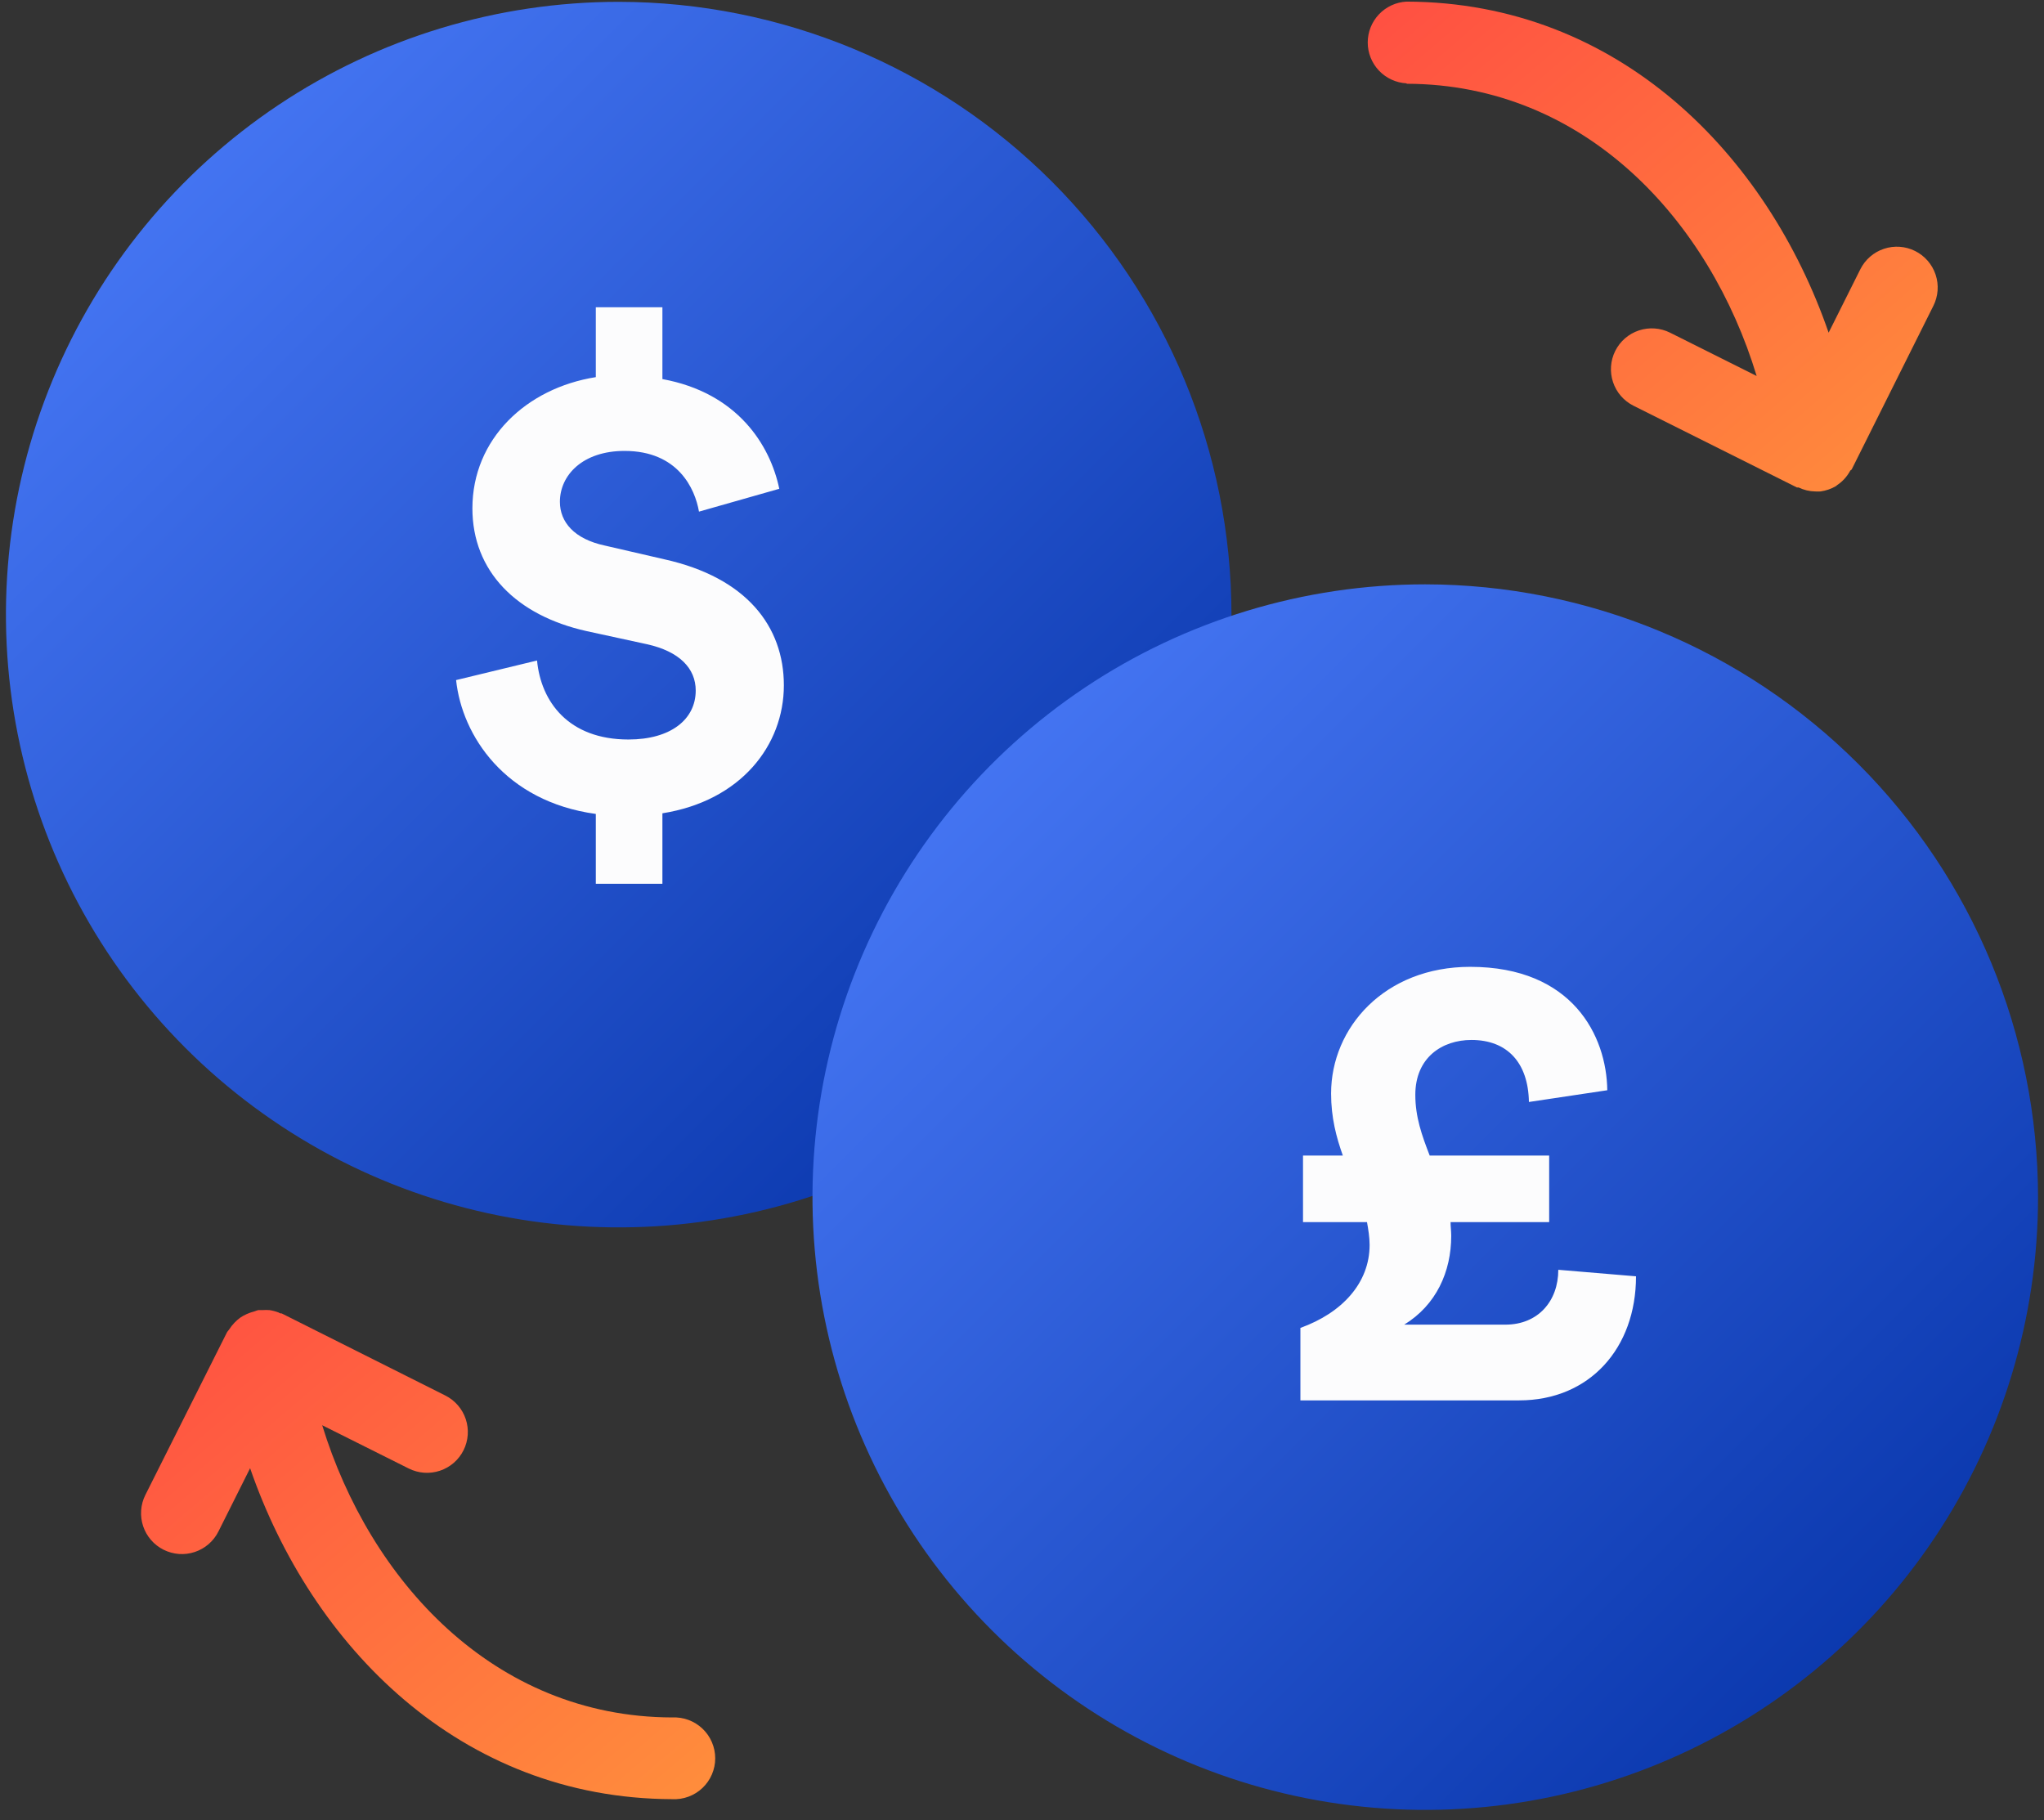 <svg width="146" height="130" viewBox="0 0 146 130" fill="none" xmlns="http://www.w3.org/2000/svg">
<rect x="0" y="0" width="146" height="130" fill="#333333" stroke="none"/>
<path d="M44.193 0.131C35.536 0.131 27.074 2.698 19.876 7.507C12.678 12.317 7.068 19.153 3.755 27.15C0.443 35.148 -0.424 43.949 1.265 52.439C2.954 60.929 7.123 68.729 13.244 74.85C19.365 80.971 27.163 85.14 35.654 86.829C44.145 88.517 52.946 87.651 60.943 84.338C68.941 81.025 75.777 75.415 80.586 68.217C85.396 61.02 87.963 52.557 87.963 43.9C87.95 32.296 83.335 21.17 75.129 12.964C66.924 4.758 55.798 0.143 44.193 0.131Z" fill="url(#paint0_linear_569_8211)"/>
<path d="M47.315 63.128V58.092C52.912 57.206 55.99 53.241 55.99 48.951C55.99 44.753 53.332 41.255 47.455 39.95L43.211 38.97C41.019 38.504 39.993 37.291 39.993 35.845C39.993 33.933 41.625 32.208 44.611 32.208C48.434 32.208 49.647 34.913 49.927 36.545L55.663 34.913C55.011 31.788 52.679 28.057 47.315 27.077V21.947H42.558V26.938C37.568 27.73 33.743 31.368 33.743 36.312C33.743 40.789 36.868 43.96 41.906 45.08L46.196 46.012C48.528 46.525 49.694 47.738 49.694 49.324C49.694 51.376 47.921 52.821 44.89 52.821C40.599 52.821 38.641 50.116 38.36 47.178L32.578 48.577C32.998 52.542 36.076 57.252 42.558 58.138V63.128H47.315Z" fill="#FCFCFD"/>
<path d="M101.805 41.738C93.148 41.738 84.685 44.305 77.487 49.115C70.29 53.925 64.68 60.761 61.367 68.758C58.054 76.756 57.187 85.556 58.876 94.047C60.566 102.537 64.734 110.336 70.855 116.458C76.977 122.579 84.776 126.748 93.266 128.436C101.757 130.125 110.557 129.258 118.554 125.945C126.553 122.633 133.389 117.023 138.197 109.825C143.007 102.627 145.574 94.164 145.574 85.508C145.562 73.903 140.946 62.778 132.741 54.572C124.535 46.366 113.409 41.751 101.805 41.738Z" fill="url(#paint1_linear_569_8211)"/>
<path d="M93.072 82.537V87.294H97.643C97.735 87.807 97.829 88.367 97.829 88.926C97.829 91.632 95.87 93.776 92.886 94.849V100.026H108.509C113.546 100.026 116.858 96.295 116.858 91.164L111.307 90.698C111.307 92.937 109.861 94.616 107.53 94.616H100.301C102.586 93.216 103.659 90.838 103.659 88.273C103.659 87.947 103.612 87.62 103.612 87.294H110.655V82.537H102.12C101.56 81.091 101.094 79.785 101.094 78.199C101.094 75.541 103.006 74.282 105.104 74.282C107.669 74.282 109.163 75.915 109.208 78.712L114.806 77.873C114.759 74.002 112.333 69.059 105.012 69.059C98.902 69.059 95.078 73.395 95.078 78.106C95.078 79.832 95.451 81.23 95.917 82.537H93.072Z" fill="#FCFCFD"/>
<path d="M100.482 5.983C113.276 6.021 122.127 15.808 125.475 26.855L119.29 23.762C118.598 23.416 117.798 23.359 117.063 23.603C116.328 23.847 115.722 24.373 115.375 25.065C115.029 25.757 114.971 26.558 115.216 27.293C115.459 28.027 115.985 28.634 116.677 28.98L128.35 34.817H128.466C128.838 34.998 129.244 35.095 129.657 35.103C129.783 35.11 129.91 35.11 130.036 35.103C130.429 35.049 130.808 34.918 131.149 34.716L131.218 34.654C131.601 34.401 131.916 34.059 132.138 33.657C132.138 33.603 132.239 33.58 132.27 33.518L138.098 21.845C138.445 21.153 138.503 20.352 138.258 19.618C138.014 18.884 137.488 18.276 136.796 17.93C136.104 17.583 135.302 17.526 134.569 17.77C133.834 18.015 133.227 18.541 132.881 19.233L130.616 23.762C126.24 11.092 115.649 0.162 100.467 0.115C99.719 0.154 99.015 0.478 98.499 1.021C97.983 1.564 97.695 2.285 97.695 3.033C97.695 3.782 97.983 4.503 98.499 5.046C99.015 5.589 99.719 5.913 100.467 5.952L100.482 5.983Z" fill="url(#paint2_linear_569_8211)"/>
<path d="M48.006 122.673C35.221 122.635 26.407 112.848 23.014 101.801L29.198 104.893C29.541 105.064 29.914 105.167 30.296 105.194C30.678 105.22 31.061 105.172 31.425 105.05C31.788 104.929 32.124 104.737 32.413 104.487C32.703 104.235 32.939 103.93 33.11 103.587C33.281 103.245 33.383 102.871 33.41 102.489C33.437 102.108 33.389 101.724 33.267 101.361C33.146 100.998 32.954 100.662 32.703 100.373C32.452 100.084 32.146 99.847 31.804 99.676L20.123 93.816C20.062 93.816 19.984 93.816 19.914 93.754C19.7 93.672 19.477 93.612 19.249 93.577C19.079 93.566 18.909 93.566 18.739 93.577C18.639 93.577 18.546 93.577 18.446 93.577C18.354 93.602 18.263 93.633 18.175 93.669C17.99 93.716 17.809 93.778 17.634 93.855C17.464 93.93 17.301 94.02 17.147 94.125C17.003 94.234 16.869 94.352 16.745 94.481C16.606 94.625 16.482 94.784 16.374 94.953C16.327 95.03 16.258 95.084 16.211 95.169L10.383 106.78C10.211 107.122 10.109 107.495 10.082 107.878C10.054 108.26 10.102 108.643 10.223 109.007C10.344 109.371 10.535 109.707 10.787 109.997C11.037 110.287 11.343 110.523 11.686 110.695C12.028 110.866 12.401 110.969 12.783 110.997C13.166 111.025 13.55 110.976 13.912 110.855C14.276 110.734 14.612 110.542 14.902 110.292C15.192 110.041 15.43 109.735 15.601 109.393L17.865 104.871C22.241 117.54 32.832 128.464 48.014 128.51C48.41 128.53 48.806 128.47 49.178 128.332C49.549 128.195 49.889 127.983 50.176 127.71C50.464 127.438 50.693 127.108 50.849 126.745C51.006 126.381 51.087 125.988 51.087 125.591C51.087 125.196 51.006 124.803 50.849 124.439C50.693 124.074 50.464 123.746 50.176 123.473C49.889 123.2 49.549 122.989 49.178 122.851C48.806 122.713 48.41 122.654 48.014 122.673H48.006Z" fill="url(#paint3_linear_569_8211)"/>
<defs>
<linearGradient id="paint0_linear_569_8211" x1="0.424" y1="0.131" x2="87.962" y2="87.67" gradientUnits="userSpaceOnUse">
<stop stop-color="#4F80FF"/>
<stop offset="1" stop-color="#002DA1"/>
</linearGradient>
<linearGradient id="paint1_linear_569_8211" x1="58.035" y1="41.738" x2="145.574" y2="129.278" gradientUnits="userSpaceOnUse">
<stop stop-color="#4F80FF"/>
<stop offset="1" stop-color="#002DA1"/>
</linearGradient>
<linearGradient id="paint2_linear_569_8211" x1="97.695" y1="0.115" x2="132.291" y2="40.365" gradientUnits="userSpaceOnUse">
<stop stop-color="#FF4F42"/>
<stop offset="1" stop-color="#FF8E3C"/>
</linearGradient>
<linearGradient id="paint3_linear_569_8211" x1="10.074" y1="93.568" x2="44.577" y2="134.061" gradientUnits="userSpaceOnUse">
<stop stop-color="#FF4F42"/>
<stop offset="1" stop-color="#FF8E3C"/>
</linearGradient>
</defs>
</svg>
